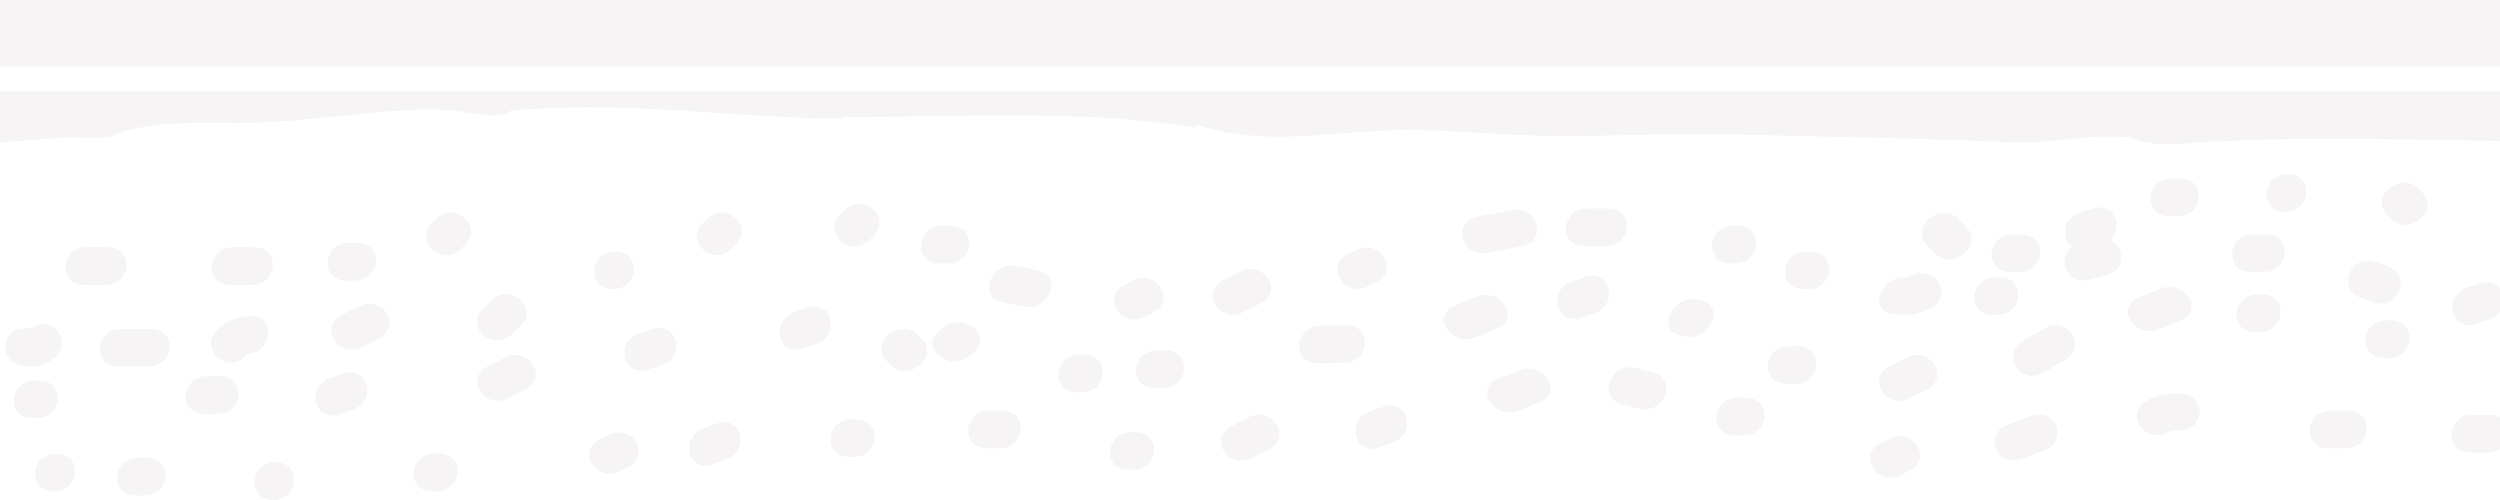 <svg xmlns="http://www.w3.org/2000/svg" xmlns:xlink="http://www.w3.org/1999/xlink" x="0px" y="0px" viewBox="0 0 1141.497 228.231" style="enable-background:new 0 0 1141.497 228.231;" xml:space="preserve"><style type="text/css">	.st0{fill:#00AEEF;}	.st1{opacity:0.304;fill:#E0D9D6;enable-background:new    ;}	.st2{fill:#F8F5F0;}	.st3{fill:#FFFFFF;}	.st4{opacity:0.3;fill:#E0D9D6;}	.st5{fill:#20B050;}	.st6{opacity:0.5;}	.st7{fill:#E0D9D6;}	.st8{opacity:0.27;}	.st9{opacity:0.5;fill:#E0D9D6;}	.st10{opacity:0.27;fill:#E0D9D6;}	.st11{opacity:0.5;fill:#E0D9D6;enable-background:new    ;}	.st12{fill:#FFC21C;}	.st13{clip-path:url(#SVGID_00000119114443317951386420000008344219500013694124_);}	.st14{opacity:0.243;}	.st15{clip-path:url(#SVGID_00000160181341987966287180000005792690371707835529_);}	.st16{opacity:0.601;}	.st17{opacity:0.427;}	.st18{clip-path:url(#SVGID_00000008119926389287738390000014047329565293718668_);}	.st19{fill:url(#SVGID_00000091734020819633689870000007969242589428625295_);}	.st20{fill:url(#SVGID_00000006697306273517137030000001790436602830041225_);}	.st21{fill:url(#SVGID_00000153702445880758423250000000517658717108748175_);}	.st22{fill:url(#Rectangle_60_00000061468468019922515860000018216372654250237603_);}	.st23{opacity:0.53;}	.st24{opacity:0.24;}	.st25{fill:#6CE0D5;}	.st26{fill:url(#Rectangle_60_00000135665634986263368960000004512195802043213222_);}	.st27{opacity:0.2;fill:#FFFFFF;}	.st28{opacity:0.27;fill:#FFFFFF;}	.st29{opacity:0.2;}	.st30{fill:#F67821;}	.st31{fill:none;stroke:#20B050;stroke-miterlimit:10;}	.st32{fill:none;}	.st33{fill:#22384C;}	.st34{fill-rule:evenodd;clip-rule:evenodd;fill:#20B050;}</style><g id="background">	<g>		<path class="st10" d="M0,65.081c9.153-0.756,18.3-1.591,27.464-2.234   c8.311-0.582,17.77,1.404,25.783-1.321c0.379-0.127,0.286-0.464,0.305-0.755   c17.273-5.291,34.995-4.755,53.104-4.584c16.812,0.159,33.498-1.762,50.208-3.399   c16.934-1.658,34.406-3.82,51.425-2.21c6.886,0.651,18.398,4.341,24.707,0.097   c50.465-5.348,100.858,3.272,151.35,3.492c0.437,0.002,0.561-0.365,0.711-0.677   c53.529-0.196,107.361-3.632,160.499,4.609c0.882,0.139,0.963-0.695,0.61-1.307   c28.183,9.814,58.286,3.977,87.288,2.753c18.599-0.785,37.38,1.055,55.958,1.928   c18.941,0.891,37.817,0.6,56.767,0.139c37.969-0.931,76.04,0.552,114.011,1.399   c18.869,0.423,37.736,0.974,56.591,1.903c18.567,0.919,36.951-3.953,55.393-2.226   c0.18,0.016,0.159-0.199,0.293-0.256c9.362,4.882,20.938,3.348,31.094,2.676   c19.714-1.309,39.805-1.787,59.568-1.762c26.122,0.036,52.244,0.533,78.366,1.003V41.729H0V65.081z"></path>		<path class="st10" d="M25.639,207.135c-11.736,0-13.327,17.169-0.949,17.169   C36.424,224.305,38.017,207.135,25.639,207.135z"></path>		<path class="st10" d="M66.865,209.098h-3.926c-11.736,0-13.327,17.167-0.951,17.167h3.926   C77.651,226.265,79.242,209.098,66.865,209.098z"></path>		<path class="st10" d="M125.76,211.063c-11.738,0-13.329,17.167-0.951,17.167   C136.545,228.231,138.138,211.063,125.76,211.063z"></path>		<path class="st10" d="M200.357,207.135h-1.965c-11.733,0-13.327,17.169-0.949,17.169h1.963   C211.141,224.305,212.734,207.135,200.357,207.135z"></path>		<path class="st10" d="M277.882,198.549c-1.309,0.653-2.616,1.307-3.926,1.963   c-11.066,5.533-1.589,19.954,8.9,14.71c1.309-0.653,2.616-1.309,3.923-1.963   C297.848,207.727,288.37,193.305,277.882,198.549z"></path>		<path class="st10" d="M327.272,193.393c-1.951,0.7-3.896,1.397-5.845,2.094   c-11.255,4.041-7.346,20.647,4.122,16.532c1.947-0.7,3.896-1.399,5.84-2.097   C342.65,205.884,338.74,189.278,327.272,193.393z"></path>		<path class="st10" d="M390.778,191.432h-1.963c-11.736,0-13.329,17.167-0.951,17.167h1.965   C401.562,208.599,403.155,191.432,390.778,191.432z"></path>		<path class="st10" d="M457.523,187.504h-5.889c-11.736,0-13.327,17.167-0.949,17.167h5.889   C468.309,204.671,469.9,187.504,457.523,187.504z"></path>		<path class="st10" d="M518.379,197.321h-1.963c-11.736,0-13.329,17.165-0.952,17.165h1.963   C529.163,214.486,530.757,197.321,518.379,197.321z"></path>		<path class="st10" d="M570.282,190.497c-2.603,1.337-5.205,2.674-7.808,4.011   c-11.001,5.649-1.545,20.075,8.9,14.712c2.603-1.337,5.203-2.674,7.805-4.011   C590.184,199.561,580.727,185.135,570.282,190.497z"></path>		<path class="st10" d="M631.614,185.71c-1.958,0.667-3.916,1.335-5.872,2.002   c-11.357,3.868-7.417,20.46,4.117,16.53c1.958-0.667,3.919-1.335,5.877-2.002   C647.089,198.372,643.152,181.78,631.614,185.71z"></path>		<path class="st10" d="M694.02,169c-3.279,1.291-6.556,2.582-9.835,3.875   c-11.5,4.533-1.85,18.948,8.898,14.712c3.277-1.293,6.556-2.584,9.835-3.875   C714.418,179.179,704.77,164.765,694.02,169z"></path>		<path class="st10" d="M754.438,170.009c-2.619-0.653-5.237-1.309-7.854-1.963   c-10.997-2.748-17.812,13.599-5.792,16.606c2.619,0.653,5.238,1.307,7.854,1.963   C759.641,189.365,766.456,173.016,754.438,170.009z"></path>		<path class="st10" d="M797.141,181.616h-3.928c-11.736,0-13.324,17.167-0.949,17.167h3.926   C807.926,198.783,809.517,181.616,797.141,181.616z"></path>		<path class="st10" d="M862.789,200.316c-1.307,0.658-2.614,1.314-3.921,1.972   c-11.054,5.552-1.58,19.975,8.898,14.712c1.309-0.658,2.614-1.316,3.923-1.972   C882.744,209.475,873.269,195.053,862.789,200.316z"></path>		<path class="st10" d="M925.632,190.504c-3.291,1.254-6.581,2.508-9.874,3.764   c-4.436,1.69-6.265,7.852-3.935,11.78c2.792,4.709,8.381,4.628,12.833,2.93   c3.293-1.254,6.586-2.508,9.877-3.764c4.438-1.688,6.265-7.849,3.933-11.78   C935.672,188.726,930.086,188.807,925.632,190.504z"></path>		<path class="st10" d="M997.822,179.994c-6.424-0.753-11.392-0.275-17.197,2.776   c-10.944,5.75-1.503,20.178,8.898,14.712c0.836-0.296,1.669-0.591,2.508-0.884   c4.81,0.563,10.228-1.014,11.934-6.124C1005.38,186.22,1002.648,180.56,997.822,179.994z"></path>		<path class="st10" d="M1071.975,187.504h-7.854c-11.734,0-13.327,17.167-0.949,17.167h7.852   C1082.762,204.671,1084.353,187.504,1071.975,187.504z"></path>		<path class="st10" d="M1128.904,189.469c-11.733,0-13.327,17.167-0.947,17.167h7.852   c2.296,0,4.198-0.663,5.689-1.721v-14.346c-1.258-0.69-2.832-1.1-4.74-1.1H1128.904z"></path>		<path class="st10" d="M17.788,173.764h-1.961c-11.738,0-13.332,17.167-0.952,17.167h1.961   C28.572,190.931,30.165,173.764,17.788,173.764z"></path>		<path class="st10" d="M100.236,171.801h-5.886c-11.738,0-13.329,17.167-0.951,17.167h5.889   C111.022,188.968,112.616,171.801,100.236,171.801z"></path>		<path class="st10" d="M156.742,170.598c-1.961,0.656-3.923,1.314-5.886,1.97   c-11.385,3.808-7.434,20.396,4.122,16.53c1.961-0.656,3.923-1.312,5.886-1.97   C172.251,183.32,168.3,166.732,156.742,170.598z"></path>		<path class="st10" d="M230.765,163.213l-7.849,3.926c-11.068,5.533-1.589,19.954,8.898,14.71   c2.619-1.307,5.235-2.616,7.852-3.923C250.734,172.392,241.254,157.969,230.765,163.213z"></path>		<path class="st10" d="M297.848,150.242c-1.97,0.64-3.937,1.277-5.905,1.914   c-11.438,3.706-7.47,20.287,4.122,16.53c1.965-0.637,3.935-1.275,5.902-1.914   C313.405,163.067,309.44,146.487,297.848,150.242z"></path>		<path class="st10" d="M368.558,140.559c-1.958,0.667-3.917,1.335-5.872,2.002   c-11.357,3.868-7.417,20.46,4.117,16.53c1.96-0.667,3.919-1.335,5.879-2.002   C384.035,153.221,380.095,136.629,368.558,140.559z"></path>		<path class="st10" d="M431.234,149.249c-0.728,0.557-1.457,1.113-2.185,1.672   c-9.824,7.519,3.997,18.763,12.909,11.941c0.727-0.557,1.455-1.115,2.185-1.672   C453.966,153.669,440.148,142.425,431.234,149.249z"></path>		<path class="st10" d="M532.122,160.021h-3.928c-11.734,0-13.327,17.167-0.949,17.167h3.926   C542.908,177.189,544.497,160.021,532.122,160.021z"></path>		<path class="st10" d="M614.577,148.542c-3.928,0.049-7.852,0.097-11.777,0.143   c-11.722,0.146-13.336,17.32-0.954,17.169c3.928-0.049,7.854-0.097,11.779-0.146   C625.345,165.568,626.959,148.392,614.577,148.542z"></path>		<path class="st10" d="M674.313,135.442l-9.8,3.96c-11.468,4.632-1.833,19.047,8.898,14.71   c3.268-1.319,6.533-2.64,9.801-3.96C694.678,145.519,685.044,131.105,674.313,135.442z"></path>		<path class="st10" d="M723.785,126.518c-1.963,0.656-3.926,1.314-5.889,1.97   c-11.387,3.808-7.438,20.396,4.12,16.53c1.963-0.656,3.926-1.312,5.889-1.97   C739.289,139.24,735.34,122.653,723.785,126.518z"></path>		<path class="st10" d="M775.951,137.093c-0.642-0.099-1.279-0.196-1.921-0.293   c-11.055-1.688-18.022,14.736-5.789,16.604l1.921,0.293   C781.216,155.384,788.181,138.959,775.951,137.093z"></path>		<path class="st10" d="M820.696,158.059h-3.926c-11.736,0-13.324,17.167-0.951,17.167h3.93   C831.482,175.226,833.073,158.059,820.696,158.059z"></path>		<path class="st10" d="M870.74,163.213c-2.616,1.307-5.235,2.616-7.852,3.926   c-11.066,5.533-1.589,19.954,8.898,14.71l7.851-3.926   C890.704,172.392,881.227,157.969,870.74,163.213z"></path>		<path class="st10" d="M933.76,149.819c-3.302,1.91-6.607,3.817-9.909,5.727   c-10.671,6.166-1.309,20.61,8.9,14.712c3.302-1.91,6.604-3.817,9.909-5.727   C953.329,158.363,943.967,143.921,933.76,149.819z"></path>		<path class="st10" d="M985.645,150.44c3.272-1.307,6.547-2.616,9.817-3.926   c11.479-4.591,1.838-19.008-8.898-14.712c-3.272,1.312-6.545,2.619-9.817,3.928   C965.268,140.321,974.909,154.736,985.645,150.44z"></path>		<path class="st10" d="M1032.713,134.502h-1.965c-11.734,0-13.327,17.165-0.947,17.165h1.961   C1043.497,151.667,1045.091,134.502,1032.713,134.502z"></path>		<path class="st10" d="M1091.604,146.279h-1.96c-11.736,0-13.329,17.167-0.951,17.167h1.965   C1102.391,163.446,1103.984,146.279,1091.604,146.279z"></path>		<path class="st10" d="M23.766,164.229c10.399-6.521,1.104-20.987-8.9-14.712   c-0.979,0.196-1.961,0.393-2.94,0.591c-11.727-1.24-13.117,15.881-0.951,17.167   C15.756,167.778,19.728,166.76,23.766,164.229z"></path>		<path class="st10" d="M68.827,150.205H55.085c-11.734,0-13.327,17.169-0.949,17.169h13.742   C79.614,167.374,81.205,150.205,68.827,150.205z"></path>		<path class="st10" d="M113.969,144.436c-5.905,0.321-10.78,1.944-14.936,6.3   c-8.505,8.907,5.043,20.181,12.909,11.941c0.358-0.358,0.718-0.716,1.078-1.074   C124.659,160.971,126.351,143.762,113.969,144.436z"></path>		<path class="st10" d="M164.099,139.811c-2.614,1.309-5.233,2.619-7.852,3.928   c-11.066,5.533-1.589,19.957,8.9,14.712c2.616-1.312,5.235-2.619,7.851-3.93   C184.063,148.988,174.585,134.566,164.099,139.811z"></path>		<path class="st10" d="M233.569,152.722c1.339-1.277,2.677-2.559,4.011-3.836   c8.937-8.544-4.69-19.8-12.907-11.941c-1.337,1.277-2.674,2.556-4.013,3.836   C211.725,149.323,225.35,160.58,233.569,152.722z"></path>		<path class="st10" d="M279.893,132.038c11.736,0,13.329-17.167,0.951-17.167   C269.109,114.87,267.515,132.038,279.893,132.038z"></path>		<path class="st10" d="M322.993,99.816c-0.656,0.653-1.312,1.307-1.963,1.961   c-8.729,8.729,4.856,19.994,12.906,11.944l1.963-1.963C344.627,103.028,331.041,91.766,322.993,99.816z"></path>		<path class="st10" d="M385.81,95.888l-1.963,1.963c-8.727,8.727,4.859,19.991,12.909,11.944   c0.654-0.656,1.309-1.309,1.963-1.965C407.446,99.103,393.86,87.84,385.81,95.888z"></path>		<path class="st10" d="M429.089,120.26h3.928c11.736,0,13.325-17.169,0.949-17.169h-3.928   C418.304,103.091,416.711,120.26,429.089,120.26z"></path>		<path class="st10" d="M473.602,123.419c-3.27-0.653-6.542-1.307-9.814-1.958   c-11.052-2.208-17.948,14.177-5.792,16.604c3.272,0.653,6.544,1.307,9.814,1.961   C478.86,142.233,485.758,125.849,473.602,123.419z"></path>		<path class="st10" d="M522.464,144.766l3.912-1.993c11.018-5.616,1.554-20.04-8.9-14.712   c-1.305,0.665-2.607,1.33-3.912,1.993C502.544,135.67,512.008,150.094,522.464,144.766z"></path>		<path class="st10" d="M567.504,142.589c2.619-1.309,5.237-2.616,7.854-3.926   c11.066-5.535,1.586-19.957-8.9-14.712l-7.852,3.926   C547.538,133.409,557.018,147.833,567.504,142.589z"></path>		<path class="st10" d="M624.435,130.809c1.309-0.656,2.616-1.307,3.926-1.963   c11.066-5.533,1.589-19.954-8.898-14.712c-1.309,0.656-2.616,1.309-3.928,1.965   C604.471,121.63,613.948,136.054,624.435,130.809z"></path>		<path class="st10" d="M678.867,115.425l15.888-2.935c11.957-2.21,7.738-18.721-4.12-16.53   c-5.297,0.979-10.593,1.958-15.888,2.937C662.787,101.105,667.011,117.616,678.867,115.425z"></path>		<path class="st10" d="M733.37,112.406c11.736,0,13.329-17.167,0.951-17.167h-9.817   c-11.733,0-13.329,17.167-0.949,17.167H733.37z"></path>		<path class="st10" d="M790.301,120.26h1.963c11.736,0,13.329-17.169,0.949-17.169h-1.963   C779.517,103.091,777.923,120.26,790.301,120.26z"></path>		<path class="st10" d="M826.587,114.87h-1.963c-11.736,0-13.329,17.167-0.951,17.167h1.965   C837.373,132.038,838.967,114.87,826.587,114.87z"></path>		<path class="st10" d="M872.731,125.955c-0.824,0.291-1.651,0.584-2.473,0.88   c-11.041-1.443-18.045,15.001-5.792,16.604c6.39,0.834,11.422,0.346,17.165-2.773   C892.487,134.774,883.074,120.344,872.731,125.955z"></path>		<path class="st10" d="M912.963,126.648h-1.961c-11.736,0-13.332,17.169-0.951,17.169h1.961   C923.747,143.817,925.341,126.648,912.963,126.648z"></path>		<path class="st10" d="M494.822,161.984h-1.963c-11.736,0-13.327,17.167-0.952,17.167h1.963   C505.606,179.152,507.2,161.984,494.822,161.984z"></path>		<path class="st10" d="M418.854,152.623c-7.683-7.681-22.308,3.942-13.916,12.334   c0.656,0.653,1.309,1.309,1.963,1.961c7.683,7.683,22.308-3.937,13.916-12.329   C420.163,153.934,419.51,153.278,418.854,152.623z"></path>		<path class="st10" d="M963.407,109.612c6.35-5.704,2.085-17.578-7.921-14.336   c-1.965,0.637-3.935,1.275-5.903,1.912c-8.272,2.681-8.41,12.013-3.51,15.597   c-7.041,5.062-2.637,17.486,7.711,14.899c2.616-0.656,5.235-1.309,7.854-1.965   C971.083,123.359,970.192,112.374,963.407,109.612z"></path>		<path class="st10" d="M1034.676,107.017h-5.889c-11.738,0-13.329,17.169-0.951,17.169h5.889   C1045.46,124.186,1047.054,107.017,1034.676,107.017z"></path>		<path class="st10" d="M1084.159,138.095c10.794,3.609,17.477-12.696,5.792-16.606   c-1.963-0.656-3.926-1.312-5.889-1.968c-10.791-3.612-17.474,12.694-5.789,16.604   C1080.236,136.781,1082.199,137.437,1084.159,138.095z"></path>		<path class="st10" d="M1132.407,129.373c-1.963,0.656-3.926,1.312-5.889,1.97   c-11.385,3.808-7.436,20.396,4.122,16.527c1.963-0.653,3.923-1.309,5.886-1.967   c2.227-0.745,3.859-1.982,4.971-3.456v-10.924C1139.66,129.217,1136.519,127.998,1132.407,129.373z"></path>		<path class="st10" d="M1103.977,85.877c-7.683-7.681-22.305,3.94-13.916,12.332   c0.656,0.656,1.309,1.309,1.965,1.963c7.683,7.683,22.305-3.94,13.913-12.329   C1105.289,87.187,1104.633,86.533,1103.977,85.877z"></path>		<path class="st10" d="M1044.493,79.536c-11.736,0-13.329,17.165-0.952,17.165   C1055.277,96.701,1056.868,79.536,1044.493,79.536z"></path>		<path class="st10" d="M994.467,98.666c11.734,0,13.325-17.169,0.947-17.169h-3.926   c-11.736,0-13.329,17.169-0.952,17.169H994.467z"></path>		<path class="st10" d="M917.903,124.186h3.926c11.736,0,13.329-17.169,0.951-17.169h-3.928   C907.116,107.017,905.525,124.186,917.903,124.186z"></path>		<path class="st10" d="M893.821,99.724c-7.66-7.706-22.285,3.917-13.916,12.332   c1.307,1.312,2.612,2.623,3.917,3.937c7.66,7.704,22.282-3.917,13.916-12.332   C896.433,102.35,895.126,101.038,893.821,99.724z"></path>		<path class="st10" d="M49.196,112.908h-9.814c-11.736,0-13.329,17.167-0.949,17.167h9.814   C59.983,130.075,61.576,112.908,49.196,112.908z"></path>		<path class="st10" d="M114.992,130.075c11.736,0,13.327-17.167,0.949-17.167h-9.814   c-11.734,0-13.329,17.167-0.949,17.167H114.992z"></path>		<path class="st10" d="M158.18,128.11h3.926c11.736,0,13.329-17.167,0.951-17.167h-3.926   C147.396,110.942,145.802,128.11,158.18,128.11z"></path>		<path class="st10" d="M199.315,99.816c-0.654,0.653-1.307,1.307-1.963,1.961   c-8.727,8.729,4.861,19.994,12.909,11.944c0.656-0.653,1.309-1.309,1.963-1.963   C220.951,103.028,207.365,91.766,199.315,99.816z"></path>		<rect class="st10" width="1141.497" height="30.353"></rect>	</g></g><g id="patterns"></g><g id="type_x5F_icons"></g></svg>